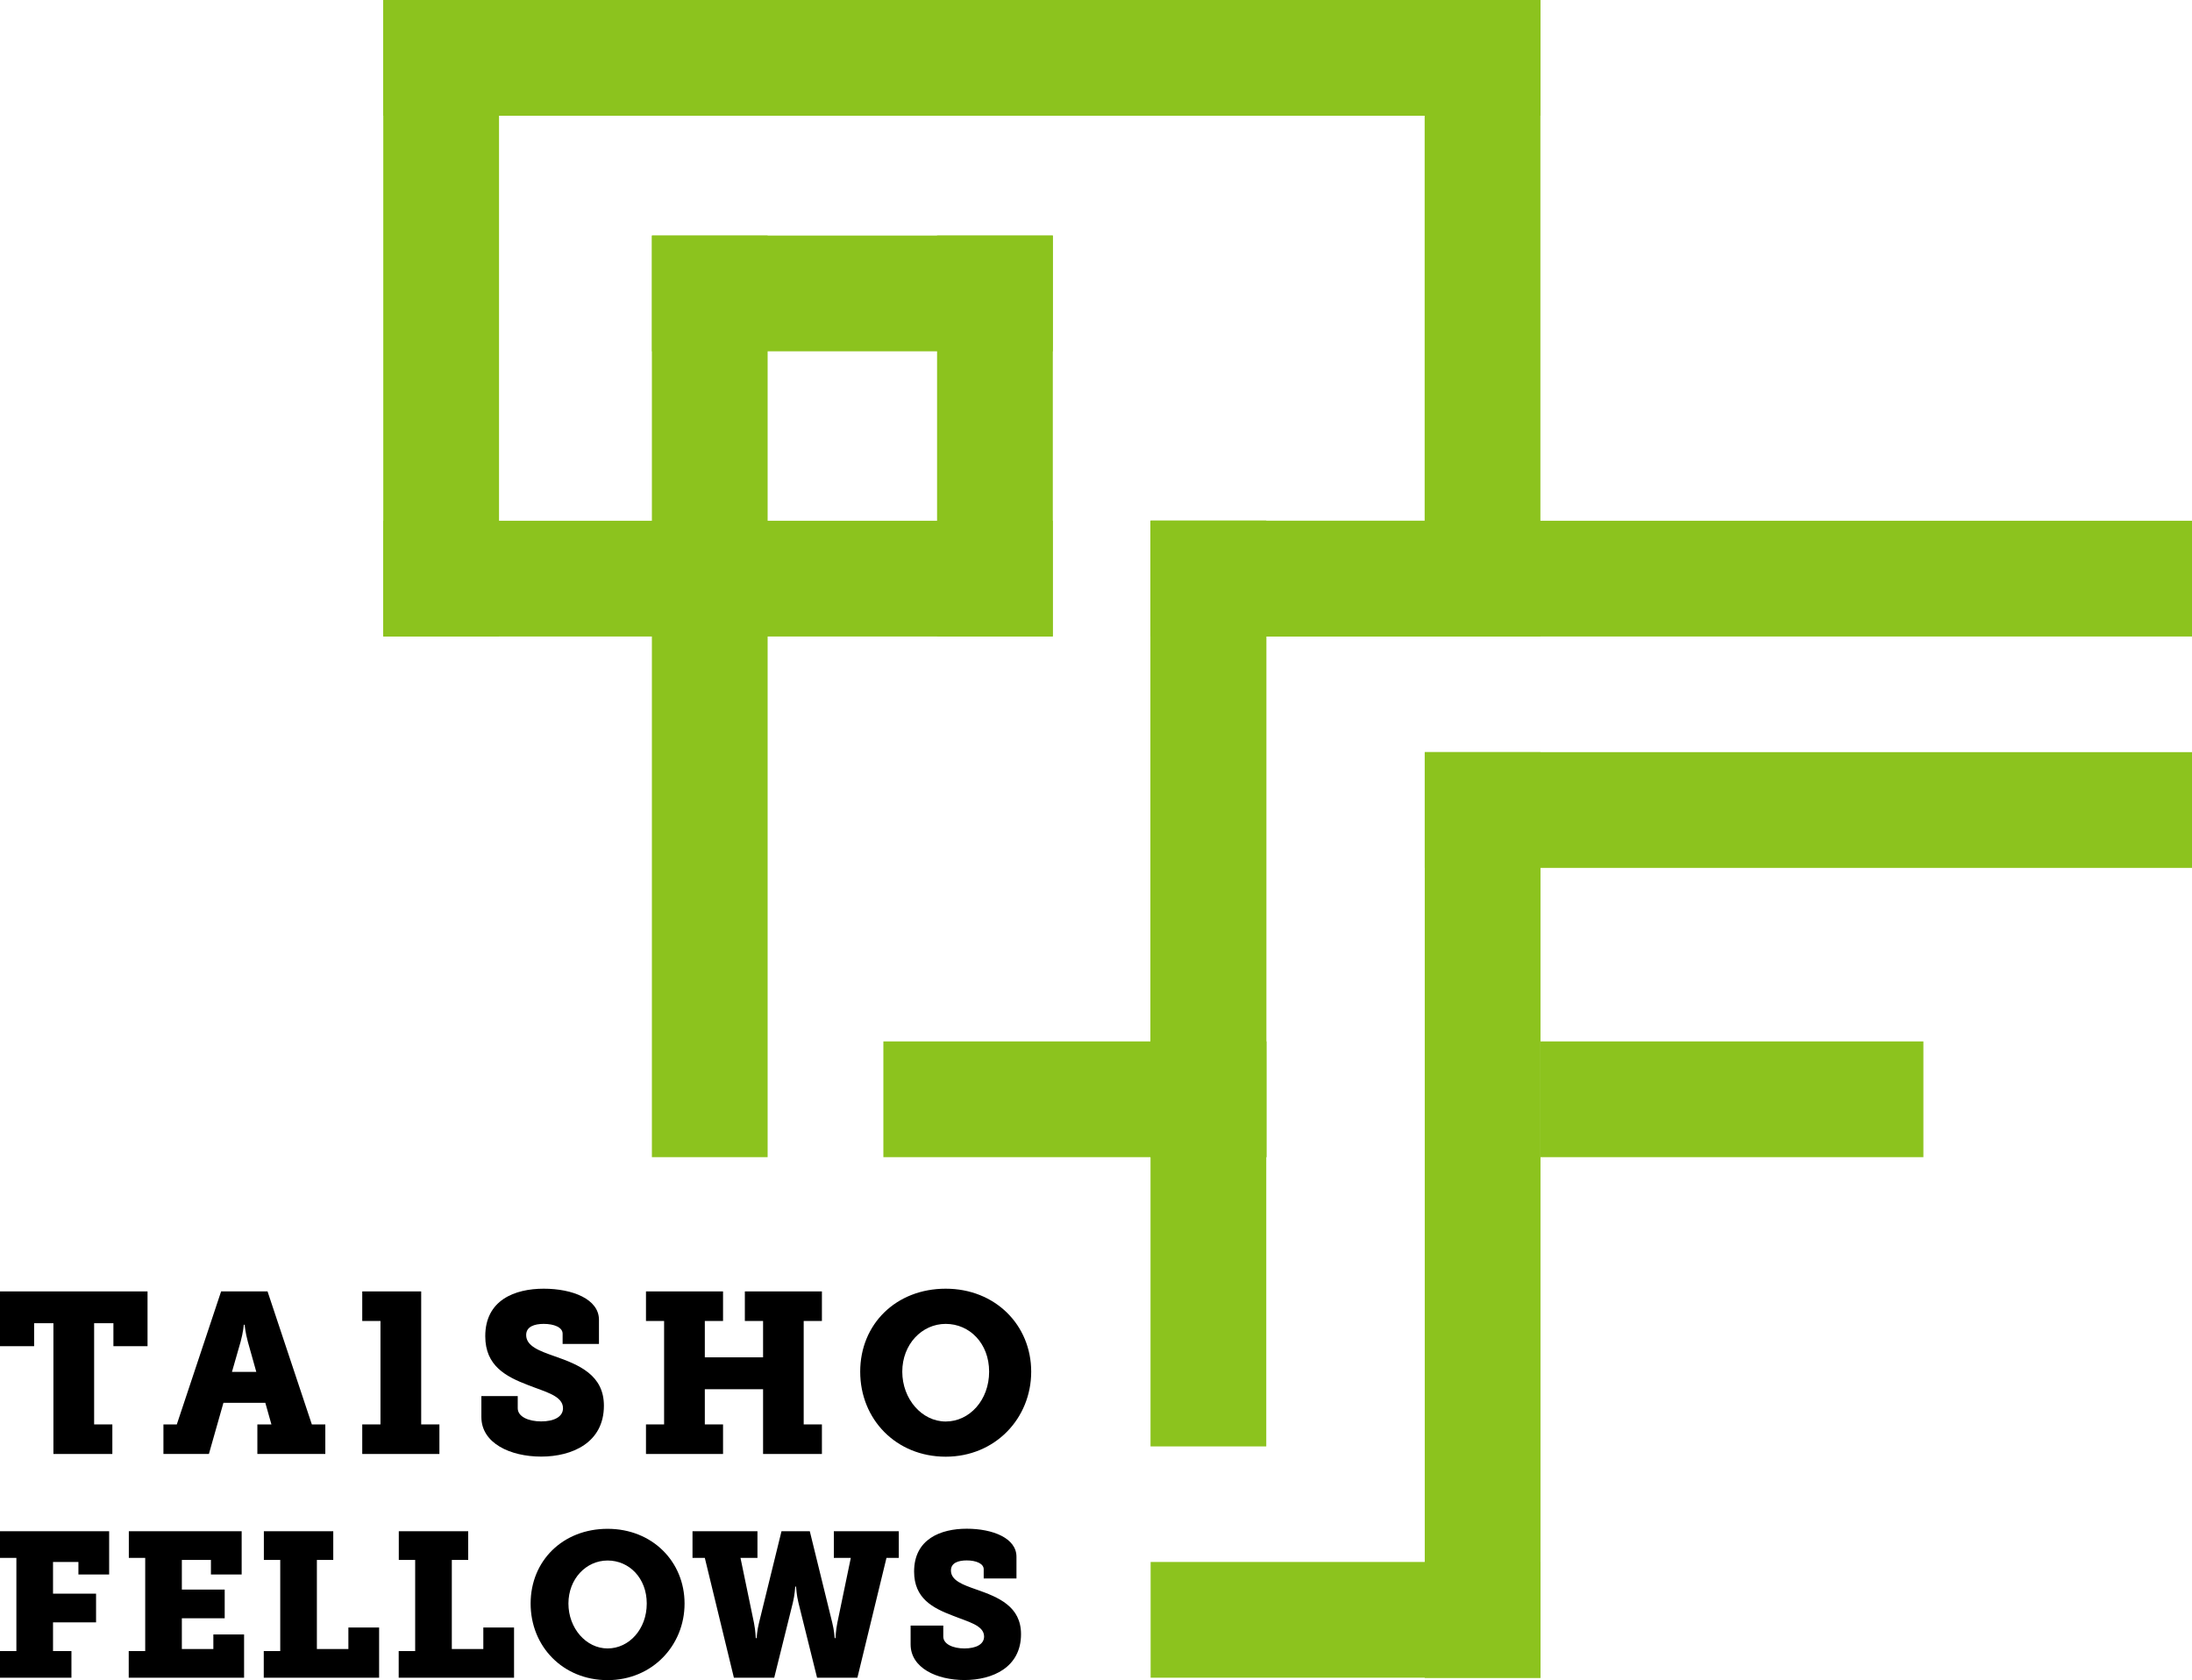<?xml version="1.0" encoding="UTF-8"?>
<svg id="_レイヤー_2" data-name="レイヤー 2" xmlns="http://www.w3.org/2000/svg" viewBox="0 0 226.13 173.32">
  <defs>
    <style>
      .cls-1 {
        fill: none;
      }

      .cls-2 {
        fill: #8cc31e;
      }
    </style>
  </defs>
  <g id="logo">
    <g>
      <g>
        <g>
          <rect class="cls-2" x="105.2" y="119.37" width="95.5" height="11.94" transform="translate(278.29 -27.61) rotate(90)"/>
          <rect class="cls-2" x="118.7" y="53.72" width="107.43" height="11.94"/>
          <rect class="cls-2" x="146.98" y="77.59" width="79.15" height="11.94"/>
          <rect class="cls-2" x="118.7" y="107.43" width="11.94" height="11.94"/>
          <rect class="cls-2" x="76.91" y="95.5" width="95.5" height="11.94" transform="translate(226.13 -23.2) rotate(90)"/>
          <rect class="cls-2" x="39.54" width="119.37" height="11.94"/>
          <rect class="cls-2" x="39.54" y="53.72" width="69.06" height="11.94"/>
          <rect class="cls-2" x="67.26" y="24.3" width="41.35" height="11.94"/>
          <rect class="cls-2" x="12.69" y="26.86" width="65.65" height="11.94" transform="translate(78.34 -12.69) rotate(90)"/>
          <rect class="cls-2" x="81.96" y="39.01" width="41.35" height="11.94" transform="translate(147.62 -57.66) rotate(90)"/>
          <rect class="cls-2" x="25.69" y="65.87" width="95.07" height="11.94" transform="translate(145.06 -1.39) rotate(90)"/>
          <rect class="cls-2" x="91.84" y="80.58" width="65.65" height="11.94" transform="translate(211.21 -38.12) rotate(90)"/>
          <rect class="cls-2" x="120.12" y="26.86" width="65.65" height="11.94" transform="translate(185.77 -120.12) rotate(90)"/>
          <rect class="cls-2" x="91.13" y="107.43" width="39.5" height="11.94"/>
          <rect class="cls-2" x="158.92" y="107.43" width="39.5" height="11.94"/>
          <rect class="cls-2" x="118.7" y="161.13" width="40.22" height="11.94"/>
          <rect class="cls-2" x="118.7" y="53.72" width="40.22" height="11.94"/>
        </g>
        <g>
          <g>
            <path d="M0,170.32h1.69v-9.61H0v-2.75h11.26v4.46h-3.17v-1.29h-2.62v3.27h4.44v2.96h-4.44v2.96h1.9v2.75H0v-2.75Z"/>
            <path d="M13.29,170.32h1.69v-9.61h-1.69v-2.75h11.64v4.46h-3.17v-1.5h-3v3.06h4.42v2.96h-4.42v3.17h3.25v-1.5h3.17v4.46h-11.9v-2.75Z"/>
            <path d="M27.22,170.32h1.69v-9.4h-1.69v-2.96h7.16v2.96h-1.69v9.19h3.25v-2.22h3.17v5.18h-11.9v-2.75Z"/>
            <path d="M41.14,170.32h1.69v-9.4h-1.69v-2.96h7.16v2.96h-1.69v9.19h3.25v-2.22h3.17v5.18h-11.9v-2.75Z"/>
            <path d="M62.68,157.71c4.61,0,7.94,3.38,7.94,7.71s-3.34,7.9-7.94,7.9-7.94-3.47-7.94-7.9,3.34-7.71,7.94-7.71ZM62.68,170.05c2.22,0,4.04-1.99,4.04-4.63s-1.82-4.44-4.04-4.44-4.04,1.9-4.04,4.44,1.82,4.63,4.04,4.63Z"/>
            <path d="M71.44,157.96h6.7v2.75h-1.75l1.39,6.7c.15.74.19,1.58.19,1.58h.08s.06-.85.25-1.58l2.32-9.45h2.92l2.32,9.45c.19.74.25,1.58.25,1.58h.08s.04-.85.19-1.58l1.39-6.7h-1.75v-2.75h6.7v2.75h-1.27l-3,12.36h-4.16l-1.92-7.73c-.19-.74-.25-1.67-.25-1.67h-.08s-.06.93-.25,1.67l-1.92,7.73h-4.16l-3-12.36h-1.27v-2.75Z"/>
            <path d="M97.31,167.7v1.12c0,.78.99,1.23,2.18,1.23s2.03-.42,2.03-1.23c0-1.16-1.67-1.52-3.25-2.16-2.05-.78-3.97-1.77-3.97-4.54,0-3.36,2.75-4.42,5.43-4.42s5.13.97,5.13,2.89v2.24h-3.38v-.95c0-.59-.8-.91-1.75-.91-.87,0-1.63.25-1.63,1.04,0,1.04,1.25,1.48,2.62,1.96,2.3.8,4.61,1.75,4.61,4.61,0,3.44-2.96,4.73-5.83,4.73s-5.56-1.25-5.56-3.68v-1.94h3.38Z"/>
          </g>
          <g>
            <path d="M53.41,144.03v1.24c0,.87,1.1,1.36,2.42,1.36s2.25-.47,2.25-1.36c0-1.29-1.85-1.69-3.61-2.39-2.27-.87-4.41-1.97-4.41-5.04,0-3.73,3.05-4.9,6.03-4.9s5.7,1.08,5.7,3.21v2.49h-3.75v-1.06c0-.66-.89-1.01-1.95-1.01-.96,0-1.81.28-1.81,1.15,0,1.15,1.38,1.64,2.91,2.18,2.56.89,5.11,1.95,5.11,5.11,0,3.82-3.28,5.25-6.47,5.25s-6.17-1.38-6.17-4.08v-2.16h3.75Z"/>
            <path d="M97.56,132.94c5.11,0,8.82,3.75,8.82,8.56s-3.71,8.77-8.82,8.77-8.82-3.85-8.82-8.77,3.71-8.56,8.82-8.56ZM97.56,146.64c2.46,0,4.48-2.21,4.48-5.14s-2.02-4.93-4.48-4.93-4.48,2.11-4.48,4.93,2.02,5.14,4.48,5.14Z"/>
            <polygon points="0 133.22 0 138.87 3.52 138.87 3.52 136.5 5.51 136.5 5.51 144.33 5.51 146.94 5.51 149.99 11.59 149.99 11.59 146.94 9.71 146.94 9.71 136.5 11.7 136.5 11.7 138.87 15.22 138.87 15.22 133.22 0 133.22"/>
            <polygon points="43.45 138.38 43.45 136.27 43.45 133.22 37.37 133.22 37.37 136.27 39.25 136.27 39.25 146.94 37.37 146.94 37.37 149.99 45.33 149.99 45.33 146.94 43.45 146.94 43.45 138.38"/>
            <path d="M32.17,146.94l-4.57-13.72h-4.79l-4.57,13.72h-1.38v3.05h4.69l1.5-5.28h4.32l.63,2.23h-1.45v3.05h7.01v-3.05h-1.38ZM23.93,141.52l.89-3.1c.28-1.03.33-1.76.33-1.76h.09s.05.73.33,1.76l.87,3.1h-2.51Z"/>
            <polygon points="84.79 136.27 84.79 133.22 76.84 133.22 76.84 136.27 78.72 136.27 78.72 140.02 72.71 140.02 72.71 136.27 74.59 136.27 74.59 133.22 66.64 133.22 66.64 136.27 68.51 136.27 68.51 146.94 66.64 146.94 66.64 149.99 74.59 149.99 74.59 146.94 72.71 146.94 72.71 143.31 78.72 143.31 78.72 145.33 78.72 146.94 78.72 149.99 84.79 149.99 84.79 146.94 82.91 146.94 82.91 136.27 84.79 136.27"/>
          </g>
        </g>
      </g>
      <rect class="cls-1" x="0" width="226.13" height="173.09"/>
    </g>
  </g>
</svg>